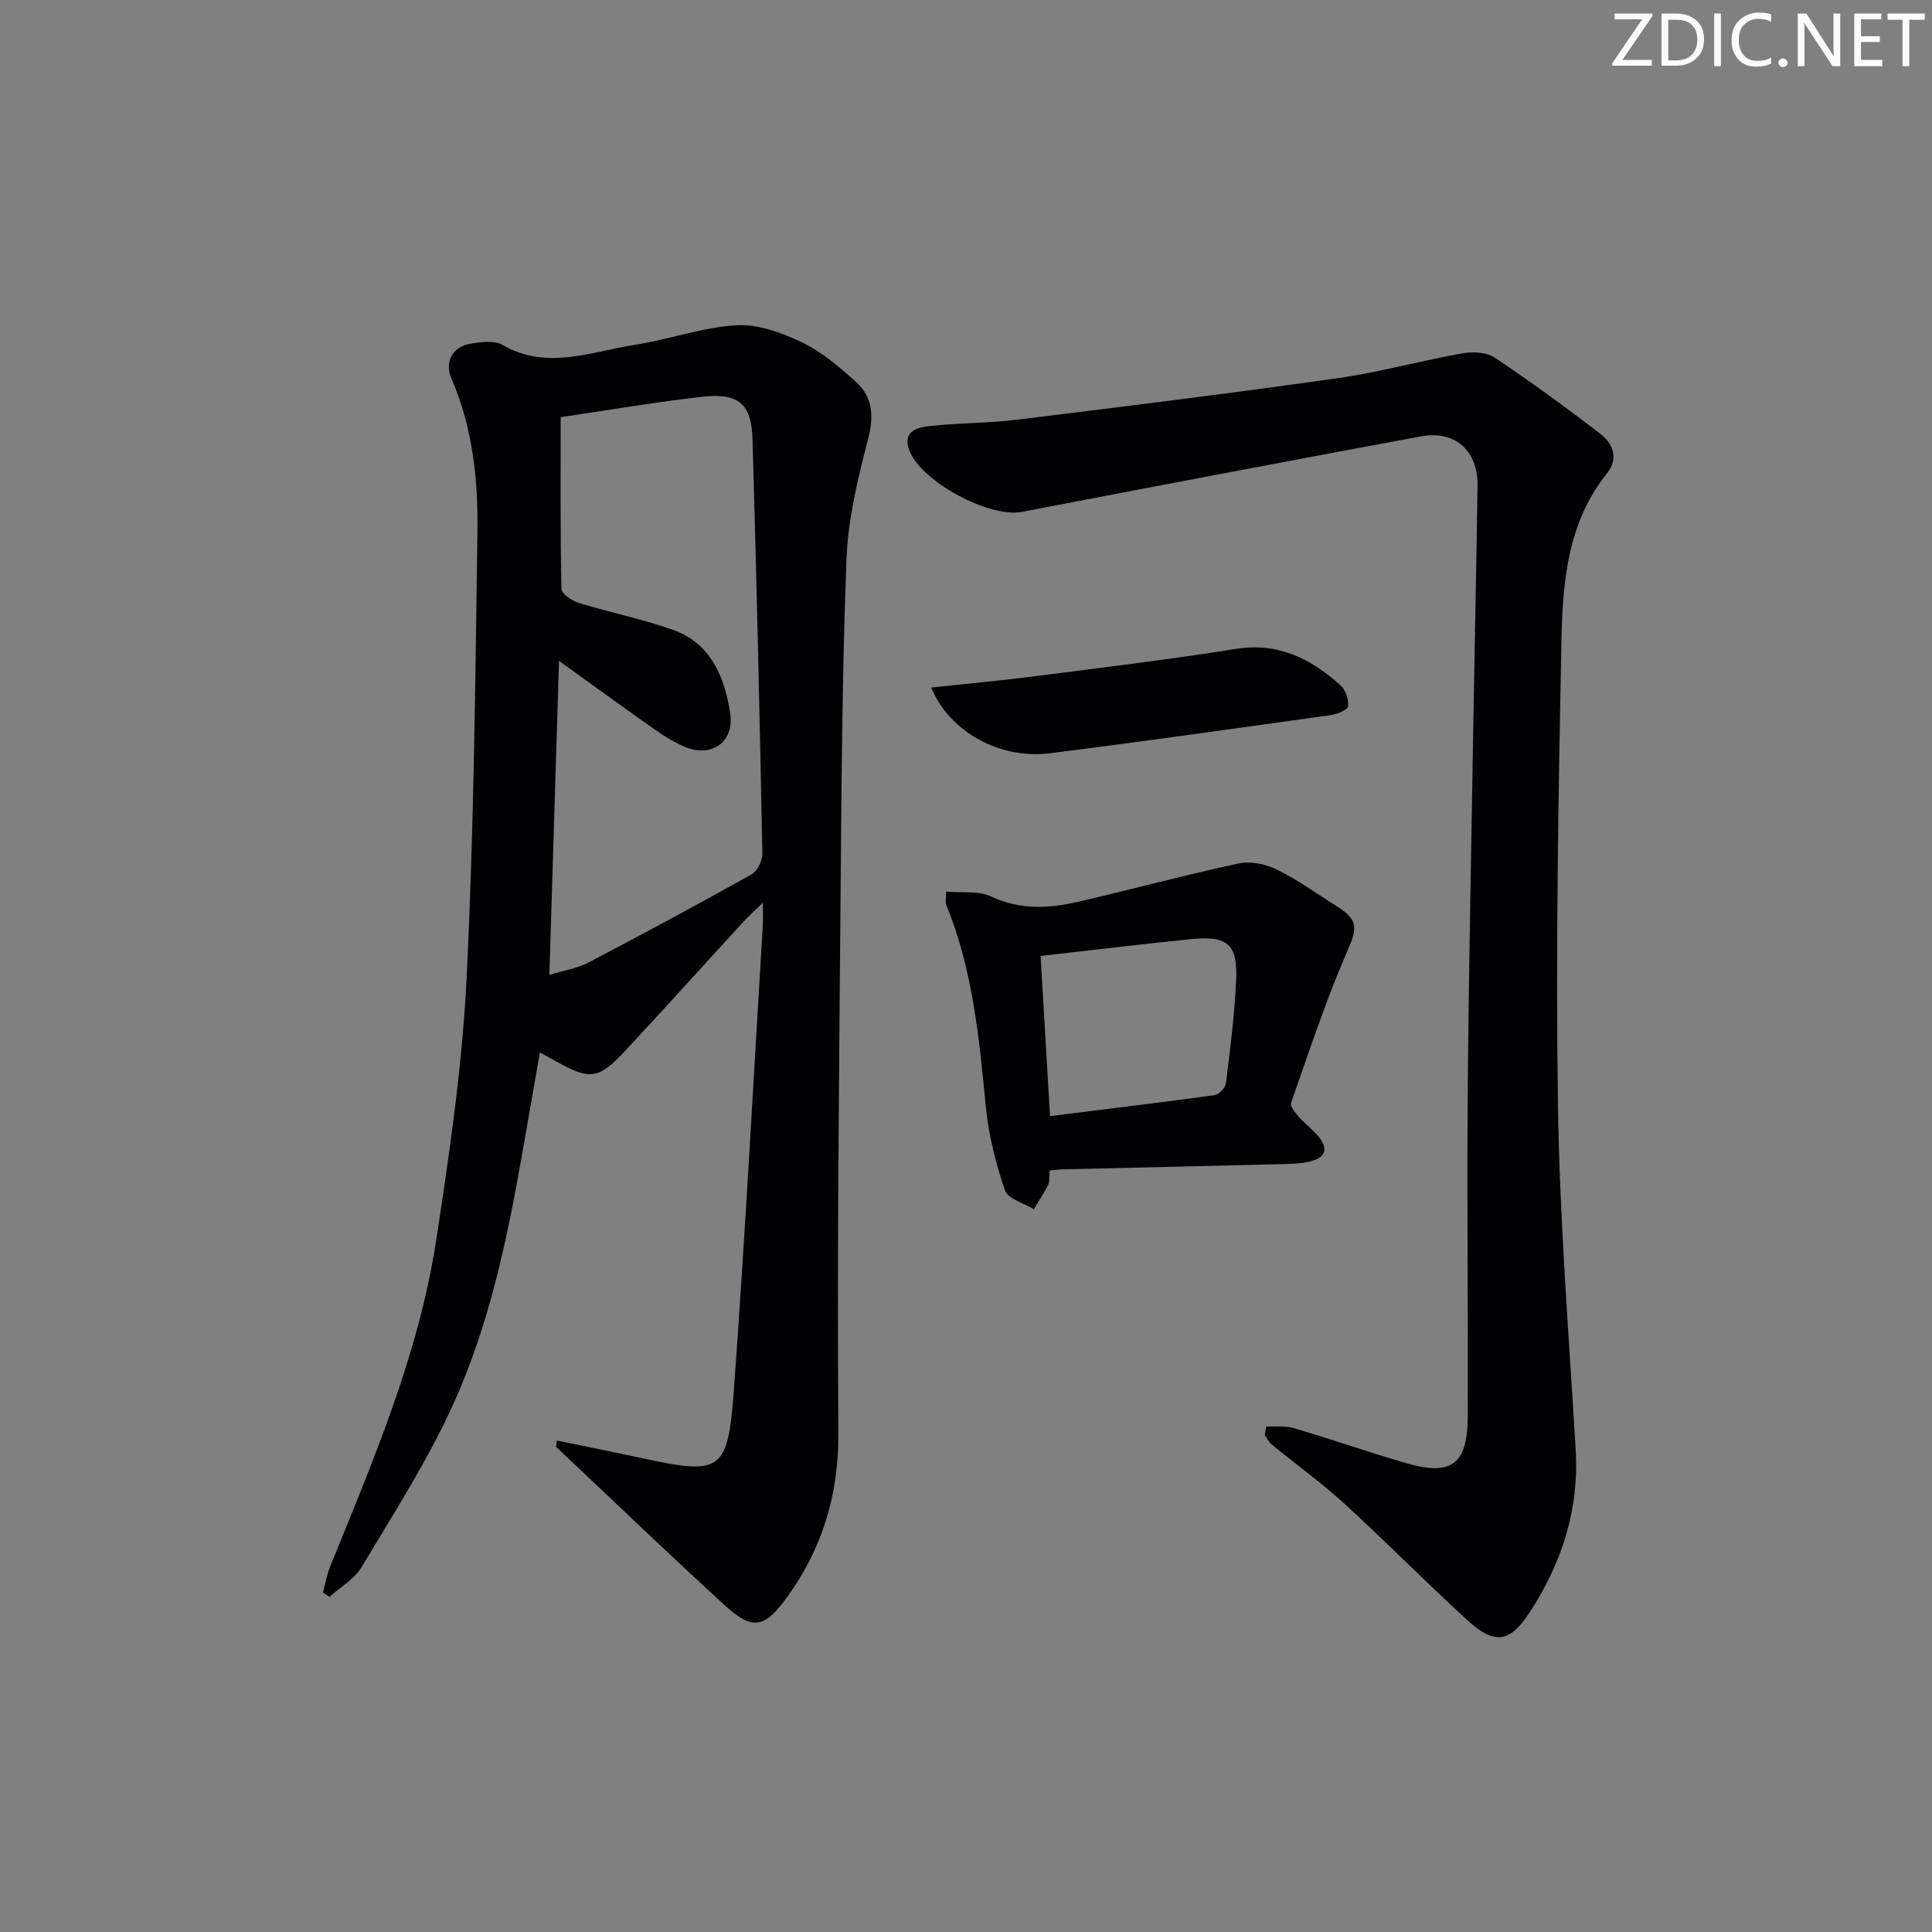 <svg enable-background="new 0 0 400 400" viewBox="0 0 400 400" xmlns="http://www.w3.org/2000/svg"><rect x="0" y="0" width="400" height="400" fill="#808080" stroke="none"/><g fill="#fafbfa"><path d="m342.2 3.2-6.3 9.2h6.1v1.2h-8.2v-.5l6.2-9.1h-5.7v-1.2h7.8v.4z"/><path d="m344 13.7v-10.9h3.1c1.6 0 3 .5 4.1 1.4 1.1 1 1.6 2.2 1.6 3.9s-.5 3-1.6 4-2.5 1.5-4.2 1.5h-3zm1.4-9.6v8.4h1.6c1.4 0 2.5-.4 3.2-1.1.8-.8 1.2-1.8 1.2-3.2s-.4-2.4-1.2-3.1-1.8-1-3.1-1z"/><path d="m356.3 2.8v10.9h-1.4v-10.9z"/><path d="m366.6 13.2c-.8.4-1.8.6-3 .6-1.6 0-2.8-.5-3.7-1.5s-1.4-2.3-1.4-3.9c0-1.7.5-3.2 1.6-4.2s2.4-1.6 4-1.6c1 0 1.9.1 2.6.4v1.5c-.8-.4-1.6-.6-2.6-.6-1.2 0-2.2.4-3 1.2s-1.1 1.9-1.1 3.3c0 1.3.4 2.3 1.1 3.1s1.6 1.1 2.8 1.1c1.1 0 2-.2 2.8-.7v1.3z"/><path d="m368.2 13c0-.3.1-.5.3-.6.2-.2.4-.3.6-.3.3 0 .5.1.7.3s.3.4.3.6-.1.5-.3.6c-.2.2-.4.3-.7.3s-.5-.1-.6-.3c-.2-.2-.3-.4-.3-.6z"/><path d="m381.1 13.7h-1.7l-5.5-8.4c-.2-.2-.3-.5-.4-.7 0 .2.1.8.1 1.5v7.6h-1.4v-10.9h1.8l5.3 8.3c.3.4.4.6.4.8 0-.3-.1-.8-.1-1.6v-7.5h1.4v10.9z"/><path d="m389.7 13.7h-5.8v-10.9h5.6v1.2h-4.2v3.5h3.9v1.2h-3.9v3.7h4.4z"/><path d="m398.4 4.1h-3.1v9.6h-1.4v-9.6h-3.1v-1.3h7.7v1.3z"/></g><path d="m115.29 298.25c5.95 1.23 11.91 2.41 17.85 3.69 15.99 3.47 17.55 2.77 18.77-13.74 2.36-32.16 4.06-64.37 6.02-96.56.07-1.15.01-2.31.01-4.72-1.8 1.74-2.95 2.75-3.98 3.87-8.1 8.83-16.12 17.75-24.29 26.52-5.87 6.3-7.41 6.43-15.05 2.16-.72-.4-1.44-.8-2.84-1.58-1.26 7.23-2.46 14.12-3.67 21.01-3.13 17.86-6.87 35.65-14.42 52.16-5.3 11.58-12.26 22.43-18.83 33.4-1.49 2.49-4.39 4.12-6.64 6.15-.45-.31-.89-.61-1.34-.92.48-1.78.77-3.63 1.46-5.32 8.93-22 18.33-43.9 21.96-67.55 2.77-18.04 5.41-36.21 6.31-54.41 1.52-30.74 1.79-61.54 2.24-92.32.15-10.79-.98-21.56-5.38-31.7-1.52-3.52.26-6.69 4.12-7.27 2.09-.32 4.73-.69 6.38.26 9.27 5.37 18.41 1.42 27.53 0 7.04-1.09 13.92-3.62 20.97-4.04 4.47-.27 9.39 1.54 13.58 3.55 4.1 1.97 7.76 5.1 11.18 8.19 3.48 3.15 3.73 7.07 2.5 11.8-2.1 8.12-4.15 16.46-4.47 24.78-.9 23.29-1.03 46.61-1.23 69.91-.31 36.97-.73 73.94-.45 110.91.1 12.76-3.2 23.87-10.51 34.04-4.77 6.63-7.21 7.16-13.14 1.73-11.74-10.75-23.22-21.79-34.8-32.7.05-.43.1-.87.16-1.3zm.79-211.88c0 11.94-.09 23.74.16 35.54.02 1.02 2.16 2.48 3.57 2.91 6.47 1.99 13.16 3.33 19.53 5.59 7.84 2.78 10.65 9.72 11.83 17.16.96 6.07-3.86 9.44-9.49 7.01-2.12-.92-4.14-2.15-6.03-3.48-6.5-4.57-12.92-9.25-19.91-14.27-.67 21.77-1.33 43.04-2 65.01 3.11-.95 5.78-1.35 8.05-2.54 11.34-5.93 22.61-12 33.78-18.25 1.22-.68 2.3-2.87 2.27-4.33-.56-28.61-1.2-57.22-2.04-85.83-.21-7.24-2.92-9.57-10.22-8.76-9.71 1.08-19.34 2.75-29.5 4.24z" fill="#010104"/><path d="m262.16 295.32c1.9.1 3.92-.17 5.7.36 7.8 2.3 15.49 4.98 23.29 7.25 9.35 2.72 12.69.27 12.73-9.59.1-21.99-.19-43.99-.01-65.98.2-25.31.72-50.61 1.14-75.92.28-16.98.66-33.95.9-50.93.1-7.19-4.67-11.47-11.69-10.17-27.56 5.11-55.11 10.35-82.64 15.64-6.69 1.29-20.73-6.18-23.27-12.63-1.58-4.02 1.52-4.83 4.04-5.12 5.94-.69 11.97-.58 17.9-1.3 22.25-2.73 44.5-5.49 66.69-8.63 8.68-1.23 17.19-3.61 25.83-5.15 2.15-.38 4.99-.24 6.69.89 7.44 4.96 14.67 10.26 21.78 15.7 2.7 2.07 3.98 5.12 1.45 8.28-8.12 10.16-9.16 22.4-9.41 34.5-.64 32.13-1.19 64.27-.72 96.4.35 23.75 2.26 47.49 3.67 71.22.73 12.31-2.82 23.31-9.38 33.46-4.23 6.55-7.35 7.05-13.14 1.76-8.59-7.86-16.77-16.18-25.37-24.04-4.78-4.36-10.06-8.17-15.07-12.28-.6-.49-.95-1.29-1.42-1.94.13-.59.22-1.19.31-1.78z" fill="#010104"/><path d="m217.32 242.34c-.13 1.37.02 2.3-.32 2.99-.87 1.74-1.96 3.36-2.96 5.03-2.07-1.28-5.38-2.14-5.98-3.92-1.9-5.6-3.39-11.48-3.96-17.36-1.38-14.2-2.71-28.35-8.18-41.72-.23-.55-.03-1.28-.03-2.77 3.27.3 6.69-.21 9.29 1.01 5.99 2.82 11.93 2.5 17.95 1.12 11.11-2.55 22.13-5.55 33.27-7.94 2.45-.53 5.57.09 7.87 1.21 4.3 2.11 8.24 4.96 12.32 7.53 4.85 3.06 4.43 4.63 2.23 9.69-4.4 10.13-7.84 20.68-11.51 31.11-.24.68.77 1.98 1.46 2.77 1.2 1.37 2.68 2.5 3.9 3.85 2.51 2.8 1.96 4.81-1.77 5.61-1.6.35-3.29.41-4.94.46-15.28.38-30.56.72-45.85 1.09-.81 0-1.61.12-2.79.24zm-1.88-44.42c.64 10.89 1.29 21.86 1.96 33.16 11.75-1.47 22.92-2.81 34.06-4.34.91-.13 2.24-1.52 2.36-2.46.87-7.07 1.78-14.15 2.11-21.26.35-7.59-1.77-9.35-9.48-8.57-10.06 1.02-20.09 2.23-31.01 3.47z" fill="#010104"/><path d="m192.79 142.35c7.61-.82 14.65-1.47 21.66-2.37 13.82-1.77 27.66-3.44 41.41-5.63 8.8-1.4 15.57 2.04 21.7 7.56 1.04.94 1.72 2.93 1.54 4.31-.1.77-2.25 1.64-3.57 1.83-19.37 2.71-38.73 5.46-58.14 7.9-10.4 1.3-20.77-4.39-24.6-13.6z" fill="#010104"/></svg>